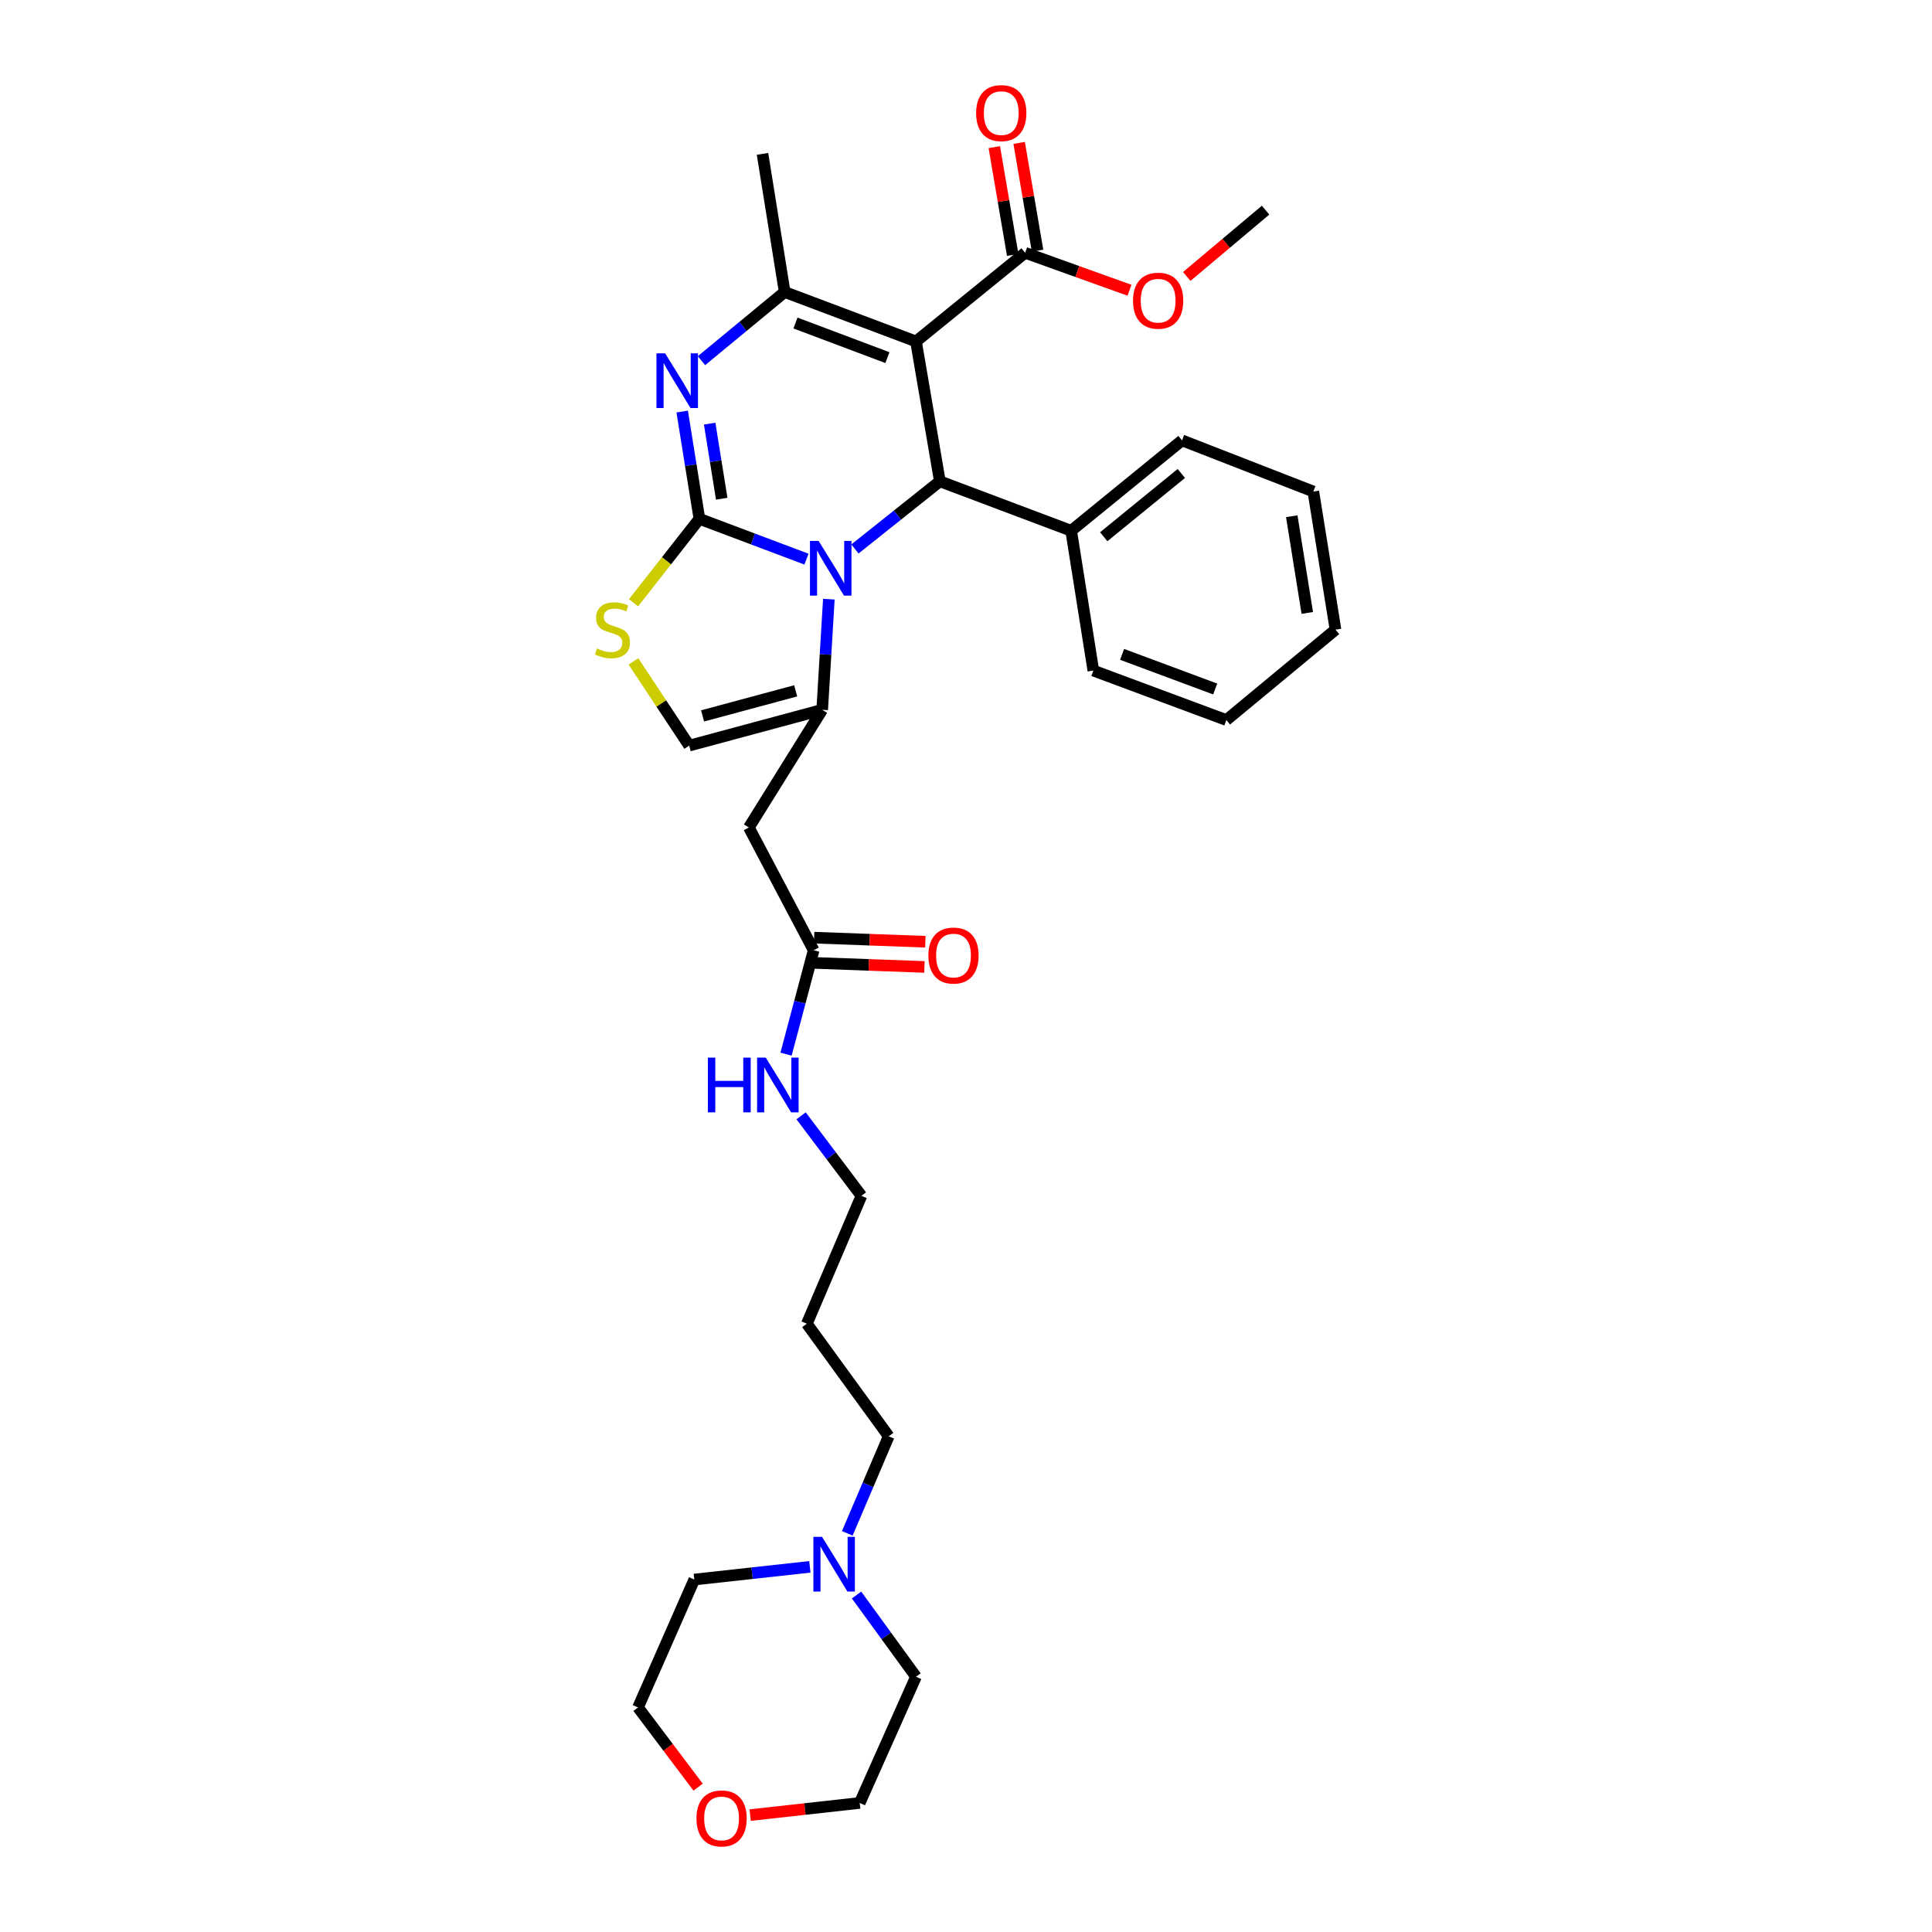 <?xml version='1.0' encoding='iso-8859-1'?>
<svg version='1.1' baseProfile='full'
              xmlns='http://www.w3.org/2000/svg'
                      xmlns:rdkit='http://www.rdkit.org/xml'
                      xmlns:xlink='http://www.w3.org/1999/xlink'
                  xml:space='preserve'
width='1000px' height='1000px' viewBox='0 0 1000 1000'>
<!-- END OF HEADER -->
<rect style='opacity:1.0;fill:#FFFFFF;stroke:none' width='1000' height='1000' x='0' y='0'> </rect>
<path class='bond-0' d='M 438.554,793.659 L 449.273,768.538' style='fill:none;fill-rule:evenodd;stroke:#0000FF;stroke-width:6px;stroke-linecap:butt;stroke-linejoin:miter;stroke-opacity:1' />
<path class='bond-0' d='M 449.273,768.538 L 459.992,743.416' style='fill:none;fill-rule:evenodd;stroke:#000000;stroke-width:6px;stroke-linecap:butt;stroke-linejoin:miter;stroke-opacity:1' />
<path class='bond-1' d='M 419.184,810.997 L 389.275,814.281' style='fill:none;fill-rule:evenodd;stroke:#0000FF;stroke-width:6px;stroke-linecap:butt;stroke-linejoin:miter;stroke-opacity:1' />
<path class='bond-1' d='M 389.275,814.281 L 359.365,817.565' style='fill:none;fill-rule:evenodd;stroke:#000000;stroke-width:6px;stroke-linecap:butt;stroke-linejoin:miter;stroke-opacity:1' />
<path class='bond-2' d='M 443.353,825.579 L 458.734,846.727' style='fill:none;fill-rule:evenodd;stroke:#0000FF;stroke-width:6px;stroke-linecap:butt;stroke-linejoin:miter;stroke-opacity:1' />
<path class='bond-2' d='M 458.734,846.727 L 474.115,867.874' style='fill:none;fill-rule:evenodd;stroke:#000000;stroke-width:6px;stroke-linecap:butt;stroke-linejoin:miter;stroke-opacity:1' />
<path class='bond-3' d='M 421.152,491.854 L 414.004,518.738' style='fill:none;fill-rule:evenodd;stroke:#000000;stroke-width:6px;stroke-linecap:butt;stroke-linejoin:miter;stroke-opacity:1' />
<path class='bond-3' d='M 414.004,518.738 L 406.857,545.623' style='fill:none;fill-rule:evenodd;stroke:#0000FF;stroke-width:6px;stroke-linecap:butt;stroke-linejoin:miter;stroke-opacity:1' />
<path class='bond-4' d='M 420.913,498.375 L 449.697,499.43' style='fill:none;fill-rule:evenodd;stroke:#000000;stroke-width:6px;stroke-linecap:butt;stroke-linejoin:miter;stroke-opacity:1' />
<path class='bond-4' d='M 449.697,499.43 L 478.481,500.485' style='fill:none;fill-rule:evenodd;stroke:#FF0000;stroke-width:6px;stroke-linecap:butt;stroke-linejoin:miter;stroke-opacity:1' />
<path class='bond-4' d='M 421.391,485.333 L 450.175,486.388' style='fill:none;fill-rule:evenodd;stroke:#000000;stroke-width:6px;stroke-linecap:butt;stroke-linejoin:miter;stroke-opacity:1' />
<path class='bond-4' d='M 450.175,486.388 L 478.96,487.444' style='fill:none;fill-rule:evenodd;stroke:#FF0000;stroke-width:6px;stroke-linecap:butt;stroke-linejoin:miter;stroke-opacity:1' />
<path class='bond-5' d='M 421.152,491.854 L 387.612,428.305' style='fill:none;fill-rule:evenodd;stroke:#000000;stroke-width:6px;stroke-linecap:butt;stroke-linejoin:miter;stroke-opacity:1' />
<path class='bond-6' d='M 414.642,577.543 L 430.255,598.254' style='fill:none;fill-rule:evenodd;stroke:#0000FF;stroke-width:6px;stroke-linecap:butt;stroke-linejoin:miter;stroke-opacity:1' />
<path class='bond-6' d='M 430.255,598.254 L 445.868,618.966' style='fill:none;fill-rule:evenodd;stroke:#000000;stroke-width:6px;stroke-linecap:butt;stroke-linejoin:miter;stroke-opacity:1' />
<path class='bond-7' d='M 388.287,939.495 L 416.635,936.347' style='fill:none;fill-rule:evenodd;stroke:#FF0000;stroke-width:6px;stroke-linecap:butt;stroke-linejoin:miter;stroke-opacity:1' />
<path class='bond-7' d='M 416.635,936.347 L 444.983,933.199' style='fill:none;fill-rule:evenodd;stroke:#000000;stroke-width:6px;stroke-linecap:butt;stroke-linejoin:miter;stroke-opacity:1' />
<path class='bond-8' d='M 361.338,925.022 L 345.786,904.394' style='fill:none;fill-rule:evenodd;stroke:#FF0000;stroke-width:6px;stroke-linecap:butt;stroke-linejoin:miter;stroke-opacity:1' />
<path class='bond-8' d='M 345.786,904.394 L 330.234,883.767' style='fill:none;fill-rule:evenodd;stroke:#000000;stroke-width:6px;stroke-linecap:butt;stroke-linejoin:miter;stroke-opacity:1' />
<path class='bond-9' d='M 353.098,213.014 L 357.555,240.776' style='fill:none;fill-rule:evenodd;stroke:#0000FF;stroke-width:6px;stroke-linecap:butt;stroke-linejoin:miter;stroke-opacity:1' />
<path class='bond-9' d='M 357.555,240.776 L 362.011,268.538' style='fill:none;fill-rule:evenodd;stroke:#000000;stroke-width:6px;stroke-linecap:butt;stroke-linejoin:miter;stroke-opacity:1' />
<path class='bond-9' d='M 367.321,219.274 L 370.44,238.708' style='fill:none;fill-rule:evenodd;stroke:#0000FF;stroke-width:6px;stroke-linecap:butt;stroke-linejoin:miter;stroke-opacity:1' />
<path class='bond-9' d='M 370.44,238.708 L 373.56,258.141' style='fill:none;fill-rule:evenodd;stroke:#000000;stroke-width:6px;stroke-linecap:butt;stroke-linejoin:miter;stroke-opacity:1' />
<path class='bond-10' d='M 363.077,186.691 L 384.61,168.916' style='fill:none;fill-rule:evenodd;stroke:#0000FF;stroke-width:6px;stroke-linecap:butt;stroke-linejoin:miter;stroke-opacity:1' />
<path class='bond-10' d='M 384.61,168.916 L 406.144,151.142' style='fill:none;fill-rule:evenodd;stroke:#000000;stroke-width:6px;stroke-linecap:butt;stroke-linejoin:miter;stroke-opacity:1' />
<path class='bond-11' d='M 486.469,249.122 L 464.495,266.632' style='fill:none;fill-rule:evenodd;stroke:#000000;stroke-width:6px;stroke-linecap:butt;stroke-linejoin:miter;stroke-opacity:1' />
<path class='bond-11' d='M 464.495,266.632 L 442.521,284.142' style='fill:none;fill-rule:evenodd;stroke:#0000FF;stroke-width:6px;stroke-linecap:butt;stroke-linejoin:miter;stroke-opacity:1' />
<path class='bond-12' d='M 486.469,249.122 L 474.115,176.736' style='fill:none;fill-rule:evenodd;stroke:#000000;stroke-width:6px;stroke-linecap:butt;stroke-linejoin:miter;stroke-opacity:1' />
<path class='bond-13' d='M 486.469,249.122 L 554.433,274.716' style='fill:none;fill-rule:evenodd;stroke:#000000;stroke-width:6px;stroke-linecap:butt;stroke-linejoin:miter;stroke-opacity:1' />
<path class='bond-14' d='M 474.115,176.736 L 530.602,130.841' style='fill:none;fill-rule:evenodd;stroke:#000000;stroke-width:6px;stroke-linecap:butt;stroke-linejoin:miter;stroke-opacity:1' />
<path class='bond-15' d='M 474.115,176.736 L 406.144,151.142' style='fill:none;fill-rule:evenodd;stroke:#000000;stroke-width:6px;stroke-linecap:butt;stroke-linejoin:miter;stroke-opacity:1' />
<path class='bond-15' d='M 459.321,185.11 L 411.741,167.195' style='fill:none;fill-rule:evenodd;stroke:#000000;stroke-width:6px;stroke-linecap:butt;stroke-linejoin:miter;stroke-opacity:1' />
<path class='bond-16' d='M 406.144,151.142 L 394.674,79.647' style='fill:none;fill-rule:evenodd;stroke:#000000;stroke-width:6px;stroke-linecap:butt;stroke-linejoin:miter;stroke-opacity:1' />
<path class='bond-17' d='M 417.42,289.41 L 389.716,278.974' style='fill:none;fill-rule:evenodd;stroke:#0000FF;stroke-width:6px;stroke-linecap:butt;stroke-linejoin:miter;stroke-opacity:1' />
<path class='bond-17' d='M 389.716,278.974 L 362.011,268.538' style='fill:none;fill-rule:evenodd;stroke:#000000;stroke-width:6px;stroke-linecap:butt;stroke-linejoin:miter;stroke-opacity:1' />
<path class='bond-18' d='M 429.013,310.134 L 427.29,338.765' style='fill:none;fill-rule:evenodd;stroke:#0000FF;stroke-width:6px;stroke-linecap:butt;stroke-linejoin:miter;stroke-opacity:1' />
<path class='bond-18' d='M 427.29,338.765 L 425.567,367.396' style='fill:none;fill-rule:evenodd;stroke:#000000;stroke-width:6px;stroke-linecap:butt;stroke-linejoin:miter;stroke-opacity:1' />
<path class='bond-19' d='M 362.011,268.538 L 344.955,290.276' style='fill:none;fill-rule:evenodd;stroke:#000000;stroke-width:6px;stroke-linecap:butt;stroke-linejoin:miter;stroke-opacity:1' />
<path class='bond-19' d='M 344.955,290.276 L 327.898,312.014' style='fill:none;fill-rule:evenodd;stroke:#CCCC00;stroke-width:6px;stroke-linecap:butt;stroke-linejoin:miter;stroke-opacity:1' />
<path class='bond-20' d='M 327.874,342.349 L 342.296,364.142' style='fill:none;fill-rule:evenodd;stroke:#CCCC00;stroke-width:6px;stroke-linecap:butt;stroke-linejoin:miter;stroke-opacity:1' />
<path class='bond-20' d='M 342.296,364.142 L 356.719,385.935' style='fill:none;fill-rule:evenodd;stroke:#000000;stroke-width:6px;stroke-linecap:butt;stroke-linejoin:miter;stroke-opacity:1' />
<path class='bond-21' d='M 356.719,385.935 L 425.567,367.396' style='fill:none;fill-rule:evenodd;stroke:#000000;stroke-width:6px;stroke-linecap:butt;stroke-linejoin:miter;stroke-opacity:1' />
<path class='bond-21' d='M 363.653,370.552 L 411.847,357.575' style='fill:none;fill-rule:evenodd;stroke:#000000;stroke-width:6px;stroke-linecap:butt;stroke-linejoin:miter;stroke-opacity:1' />
<path class='bond-22' d='M 425.567,367.396 L 387.612,428.305' style='fill:none;fill-rule:evenodd;stroke:#000000;stroke-width:6px;stroke-linecap:butt;stroke-linejoin:miter;stroke-opacity:1' />
<path class='bond-23' d='M 554.433,274.716 L 611.812,227.937' style='fill:none;fill-rule:evenodd;stroke:#000000;stroke-width:6px;stroke-linecap:butt;stroke-linejoin:miter;stroke-opacity:1' />
<path class='bond-23' d='M 571.287,277.814 L 611.452,245.069' style='fill:none;fill-rule:evenodd;stroke:#000000;stroke-width:6px;stroke-linecap:butt;stroke-linejoin:miter;stroke-opacity:1' />
<path class='bond-24' d='M 554.433,274.716 L 565.911,347.095' style='fill:none;fill-rule:evenodd;stroke:#000000;stroke-width:6px;stroke-linecap:butt;stroke-linejoin:miter;stroke-opacity:1' />
<path class='bond-25' d='M 530.602,130.841 L 557.612,140.538' style='fill:none;fill-rule:evenodd;stroke:#000000;stroke-width:6px;stroke-linecap:butt;stroke-linejoin:miter;stroke-opacity:1' />
<path class='bond-25' d='M 557.612,140.538 L 584.622,150.234' style='fill:none;fill-rule:evenodd;stroke:#FF0000;stroke-width:6px;stroke-linecap:butt;stroke-linejoin:miter;stroke-opacity:1' />
<path class='bond-26' d='M 537.034,129.744 L 532.273,101.852' style='fill:none;fill-rule:evenodd;stroke:#000000;stroke-width:6px;stroke-linecap:butt;stroke-linejoin:miter;stroke-opacity:1' />
<path class='bond-26' d='M 532.273,101.852 L 527.512,73.96' style='fill:none;fill-rule:evenodd;stroke:#FF0000;stroke-width:6px;stroke-linecap:butt;stroke-linejoin:miter;stroke-opacity:1' />
<path class='bond-26' d='M 524.17,131.939 L 519.409,104.047' style='fill:none;fill-rule:evenodd;stroke:#000000;stroke-width:6px;stroke-linecap:butt;stroke-linejoin:miter;stroke-opacity:1' />
<path class='bond-26' d='M 519.409,104.047 L 514.648,76.156' style='fill:none;fill-rule:evenodd;stroke:#FF0000;stroke-width:6px;stroke-linecap:butt;stroke-linejoin:miter;stroke-opacity:1' />
<path class='bond-27' d='M 614.267,143.092 L 634.664,125.932' style='fill:none;fill-rule:evenodd;stroke:#FF0000;stroke-width:6px;stroke-linecap:butt;stroke-linejoin:miter;stroke-opacity:1' />
<path class='bond-27' d='M 634.664,125.932 L 655.06,108.772' style='fill:none;fill-rule:evenodd;stroke:#000000;stroke-width:6px;stroke-linecap:butt;stroke-linejoin:miter;stroke-opacity:1' />
<path class='bond-28' d='M 611.812,227.937 L 679.776,254.415' style='fill:none;fill-rule:evenodd;stroke:#000000;stroke-width:6px;stroke-linecap:butt;stroke-linejoin:miter;stroke-opacity:1' />
<path class='bond-29' d='M 565.911,347.095 L 634.759,372.696' style='fill:none;fill-rule:evenodd;stroke:#000000;stroke-width:6px;stroke-linecap:butt;stroke-linejoin:miter;stroke-opacity:1' />
<path class='bond-29' d='M 580.786,338.703 L 628.98,356.623' style='fill:none;fill-rule:evenodd;stroke:#000000;stroke-width:6px;stroke-linecap:butt;stroke-linejoin:miter;stroke-opacity:1' />
<path class='bond-30' d='M 679.776,254.415 L 691.253,325.91' style='fill:none;fill-rule:evenodd;stroke:#000000;stroke-width:6px;stroke-linecap:butt;stroke-linejoin:miter;stroke-opacity:1' />
<path class='bond-30' d='M 668.612,267.208 L 676.646,317.254' style='fill:none;fill-rule:evenodd;stroke:#000000;stroke-width:6px;stroke-linecap:butt;stroke-linejoin:miter;stroke-opacity:1' />
<path class='bond-31' d='M 634.759,372.696 L 691.253,325.91' style='fill:none;fill-rule:evenodd;stroke:#000000;stroke-width:6px;stroke-linecap:butt;stroke-linejoin:miter;stroke-opacity:1' />
<path class='bond-32' d='M 459.992,743.416 L 417.621,685.16' style='fill:none;fill-rule:evenodd;stroke:#000000;stroke-width:6px;stroke-linecap:butt;stroke-linejoin:miter;stroke-opacity:1' />
<path class='bond-33' d='M 417.621,685.16 L 445.868,618.966' style='fill:none;fill-rule:evenodd;stroke:#000000;stroke-width:6px;stroke-linecap:butt;stroke-linejoin:miter;stroke-opacity:1' />
<path class='bond-34' d='M 359.365,817.565 L 330.234,883.767' style='fill:none;fill-rule:evenodd;stroke:#000000;stroke-width:6px;stroke-linecap:butt;stroke-linejoin:miter;stroke-opacity:1' />
<path class='bond-35' d='M 474.115,867.874 L 444.983,933.199' style='fill:none;fill-rule:evenodd;stroke:#000000;stroke-width:6px;stroke-linecap:butt;stroke-linejoin:miter;stroke-opacity:1' />
<path  class='atom-0' d='M 425.484 795.458
L 434.764 810.458
Q 435.684 811.938, 437.164 814.618
Q 438.644 817.298, 438.724 817.458
L 438.724 795.458
L 442.484 795.458
L 442.484 823.778
L 438.604 823.778
L 428.644 807.378
Q 427.484 805.458, 426.244 803.258
Q 425.044 801.058, 424.684 800.378
L 424.684 823.778
L 421.004 823.778
L 421.004 795.458
L 425.484 795.458
' fill='#0000FF'/>
<path  class='atom-2' d='M 366.393 547.427
L 370.233 547.427
L 370.233 559.467
L 384.713 559.467
L 384.713 547.427
L 388.553 547.427
L 388.553 575.747
L 384.713 575.747
L 384.713 562.667
L 370.233 562.667
L 370.233 575.747
L 366.393 575.747
L 366.393 547.427
' fill='#0000FF'/>
<path  class='atom-2' d='M 396.353 547.427
L 405.633 562.427
Q 406.553 563.907, 408.033 566.587
Q 409.513 569.267, 409.593 569.427
L 409.593 547.427
L 413.353 547.427
L 413.353 575.747
L 409.473 575.747
L 399.513 559.347
Q 398.353 557.427, 397.113 555.227
Q 395.913 553.027, 395.553 552.347
L 395.553 575.747
L 391.873 575.747
L 391.873 547.427
L 396.353 547.427
' fill='#0000FF'/>
<path  class='atom-3' d='M 480.531 494.587
Q 480.531 487.787, 483.891 483.987
Q 487.251 480.187, 493.531 480.187
Q 499.811 480.187, 503.171 483.987
Q 506.531 487.787, 506.531 494.587
Q 506.531 501.467, 503.131 505.387
Q 499.731 509.267, 493.531 509.267
Q 487.291 509.267, 483.891 505.387
Q 480.531 501.507, 480.531 494.587
M 493.531 506.067
Q 497.851 506.067, 500.171 503.187
Q 502.531 500.267, 502.531 494.587
Q 502.531 489.027, 500.171 486.227
Q 497.851 483.387, 493.531 483.387
Q 489.211 483.387, 486.851 486.187
Q 484.531 488.987, 484.531 494.587
Q 484.531 500.307, 486.851 503.187
Q 489.211 506.067, 493.531 506.067
' fill='#FF0000'/>
<path  class='atom-4' d='M 360.489 941.218
Q 360.489 934.418, 363.849 930.618
Q 367.209 926.818, 373.489 926.818
Q 379.769 926.818, 383.129 930.618
Q 386.489 934.418, 386.489 941.218
Q 386.489 948.098, 383.089 952.018
Q 379.689 955.898, 373.489 955.898
Q 367.249 955.898, 363.849 952.018
Q 360.489 948.138, 360.489 941.218
M 373.489 952.698
Q 377.809 952.698, 380.129 949.818
Q 382.489 946.898, 382.489 941.218
Q 382.489 935.658, 380.129 932.858
Q 377.809 930.018, 373.489 930.018
Q 369.169 930.018, 366.809 932.818
Q 364.489 935.618, 364.489 941.218
Q 364.489 946.938, 366.809 949.818
Q 369.169 952.698, 373.489 952.698
' fill='#FF0000'/>
<path  class='atom-5' d='M 344.274 182.884
L 353.554 197.884
Q 354.474 199.364, 355.954 202.044
Q 357.434 204.724, 357.514 204.884
L 357.514 182.884
L 361.274 182.884
L 361.274 211.204
L 357.394 211.204
L 347.434 194.804
Q 346.274 192.884, 345.034 190.684
Q 343.834 188.484, 343.474 187.804
L 343.474 211.204
L 339.794 211.204
L 339.794 182.884
L 344.274 182.884
' fill='#0000FF'/>
<path  class='atom-9' d='M 423.715 279.979
L 432.995 294.979
Q 433.915 296.459, 435.395 299.139
Q 436.875 301.819, 436.955 301.979
L 436.955 279.979
L 440.715 279.979
L 440.715 308.299
L 436.835 308.299
L 426.875 291.899
Q 425.715 289.979, 424.475 287.779
Q 423.275 285.579, 422.915 284.899
L 422.915 308.299
L 419.235 308.299
L 419.235 279.979
L 423.715 279.979
' fill='#0000FF'/>
<path  class='atom-11' d='M 308.995 335.63
Q 309.315 335.75, 310.635 336.31
Q 311.955 336.87, 313.395 337.23
Q 314.875 337.55, 316.315 337.55
Q 318.995 337.55, 320.555 336.27
Q 322.115 334.95, 322.115 332.67
Q 322.115 331.11, 321.315 330.15
Q 320.555 329.19, 319.355 328.67
Q 318.155 328.15, 316.155 327.55
Q 313.635 326.79, 312.115 326.07
Q 310.635 325.35, 309.555 323.83
Q 308.515 322.31, 308.515 319.75
Q 308.515 316.19, 310.915 313.99
Q 313.355 311.79, 318.155 311.79
Q 321.435 311.79, 325.155 313.35
L 324.235 316.43
Q 320.835 315.03, 318.275 315.03
Q 315.515 315.03, 313.995 316.19
Q 312.475 317.31, 312.515 319.27
Q 312.515 320.79, 313.275 321.71
Q 314.075 322.63, 315.195 323.15
Q 316.355 323.67, 318.275 324.27
Q 320.835 325.07, 322.355 325.87
Q 323.875 326.67, 324.955 328.31
Q 326.075 329.91, 326.075 332.67
Q 326.075 336.59, 323.435 338.71
Q 320.835 340.79, 316.475 340.79
Q 313.955 340.79, 312.035 340.23
Q 310.155 339.71, 307.915 338.79
L 308.995 335.63
' fill='#CCCC00'/>
<path  class='atom-17' d='M 586.45 155.638
Q 586.45 148.838, 589.81 145.038
Q 593.17 141.238, 599.45 141.238
Q 605.73 141.238, 609.09 145.038
Q 612.45 148.838, 612.45 155.638
Q 612.45 162.518, 609.05 166.438
Q 605.65 170.318, 599.45 170.318
Q 593.21 170.318, 589.81 166.438
Q 586.45 162.558, 586.45 155.638
M 599.45 167.118
Q 603.77 167.118, 606.09 164.238
Q 608.45 161.318, 608.45 155.638
Q 608.45 150.078, 606.09 147.278
Q 603.77 144.438, 599.45 144.438
Q 595.13 144.438, 592.77 147.238
Q 590.45 150.038, 590.45 155.638
Q 590.45 161.358, 592.77 164.238
Q 595.13 167.118, 599.45 167.118
' fill='#FF0000'/>
<path  class='atom-18' d='M 505.247 58.542
Q 505.247 51.742, 508.607 47.942
Q 511.967 44.142, 518.247 44.142
Q 524.527 44.142, 527.887 47.942
Q 531.247 51.742, 531.247 58.542
Q 531.247 65.422, 527.847 69.342
Q 524.447 73.222, 518.247 73.222
Q 512.007 73.222, 508.607 69.342
Q 505.247 65.462, 505.247 58.542
M 518.247 70.022
Q 522.567 70.022, 524.887 67.142
Q 527.247 64.222, 527.247 58.542
Q 527.247 52.982, 524.887 50.182
Q 522.567 47.342, 518.247 47.342
Q 513.927 47.342, 511.567 50.142
Q 509.247 52.942, 509.247 58.542
Q 509.247 64.262, 511.567 67.142
Q 513.927 70.022, 518.247 70.022
' fill='#FF0000'/>
</svg>
